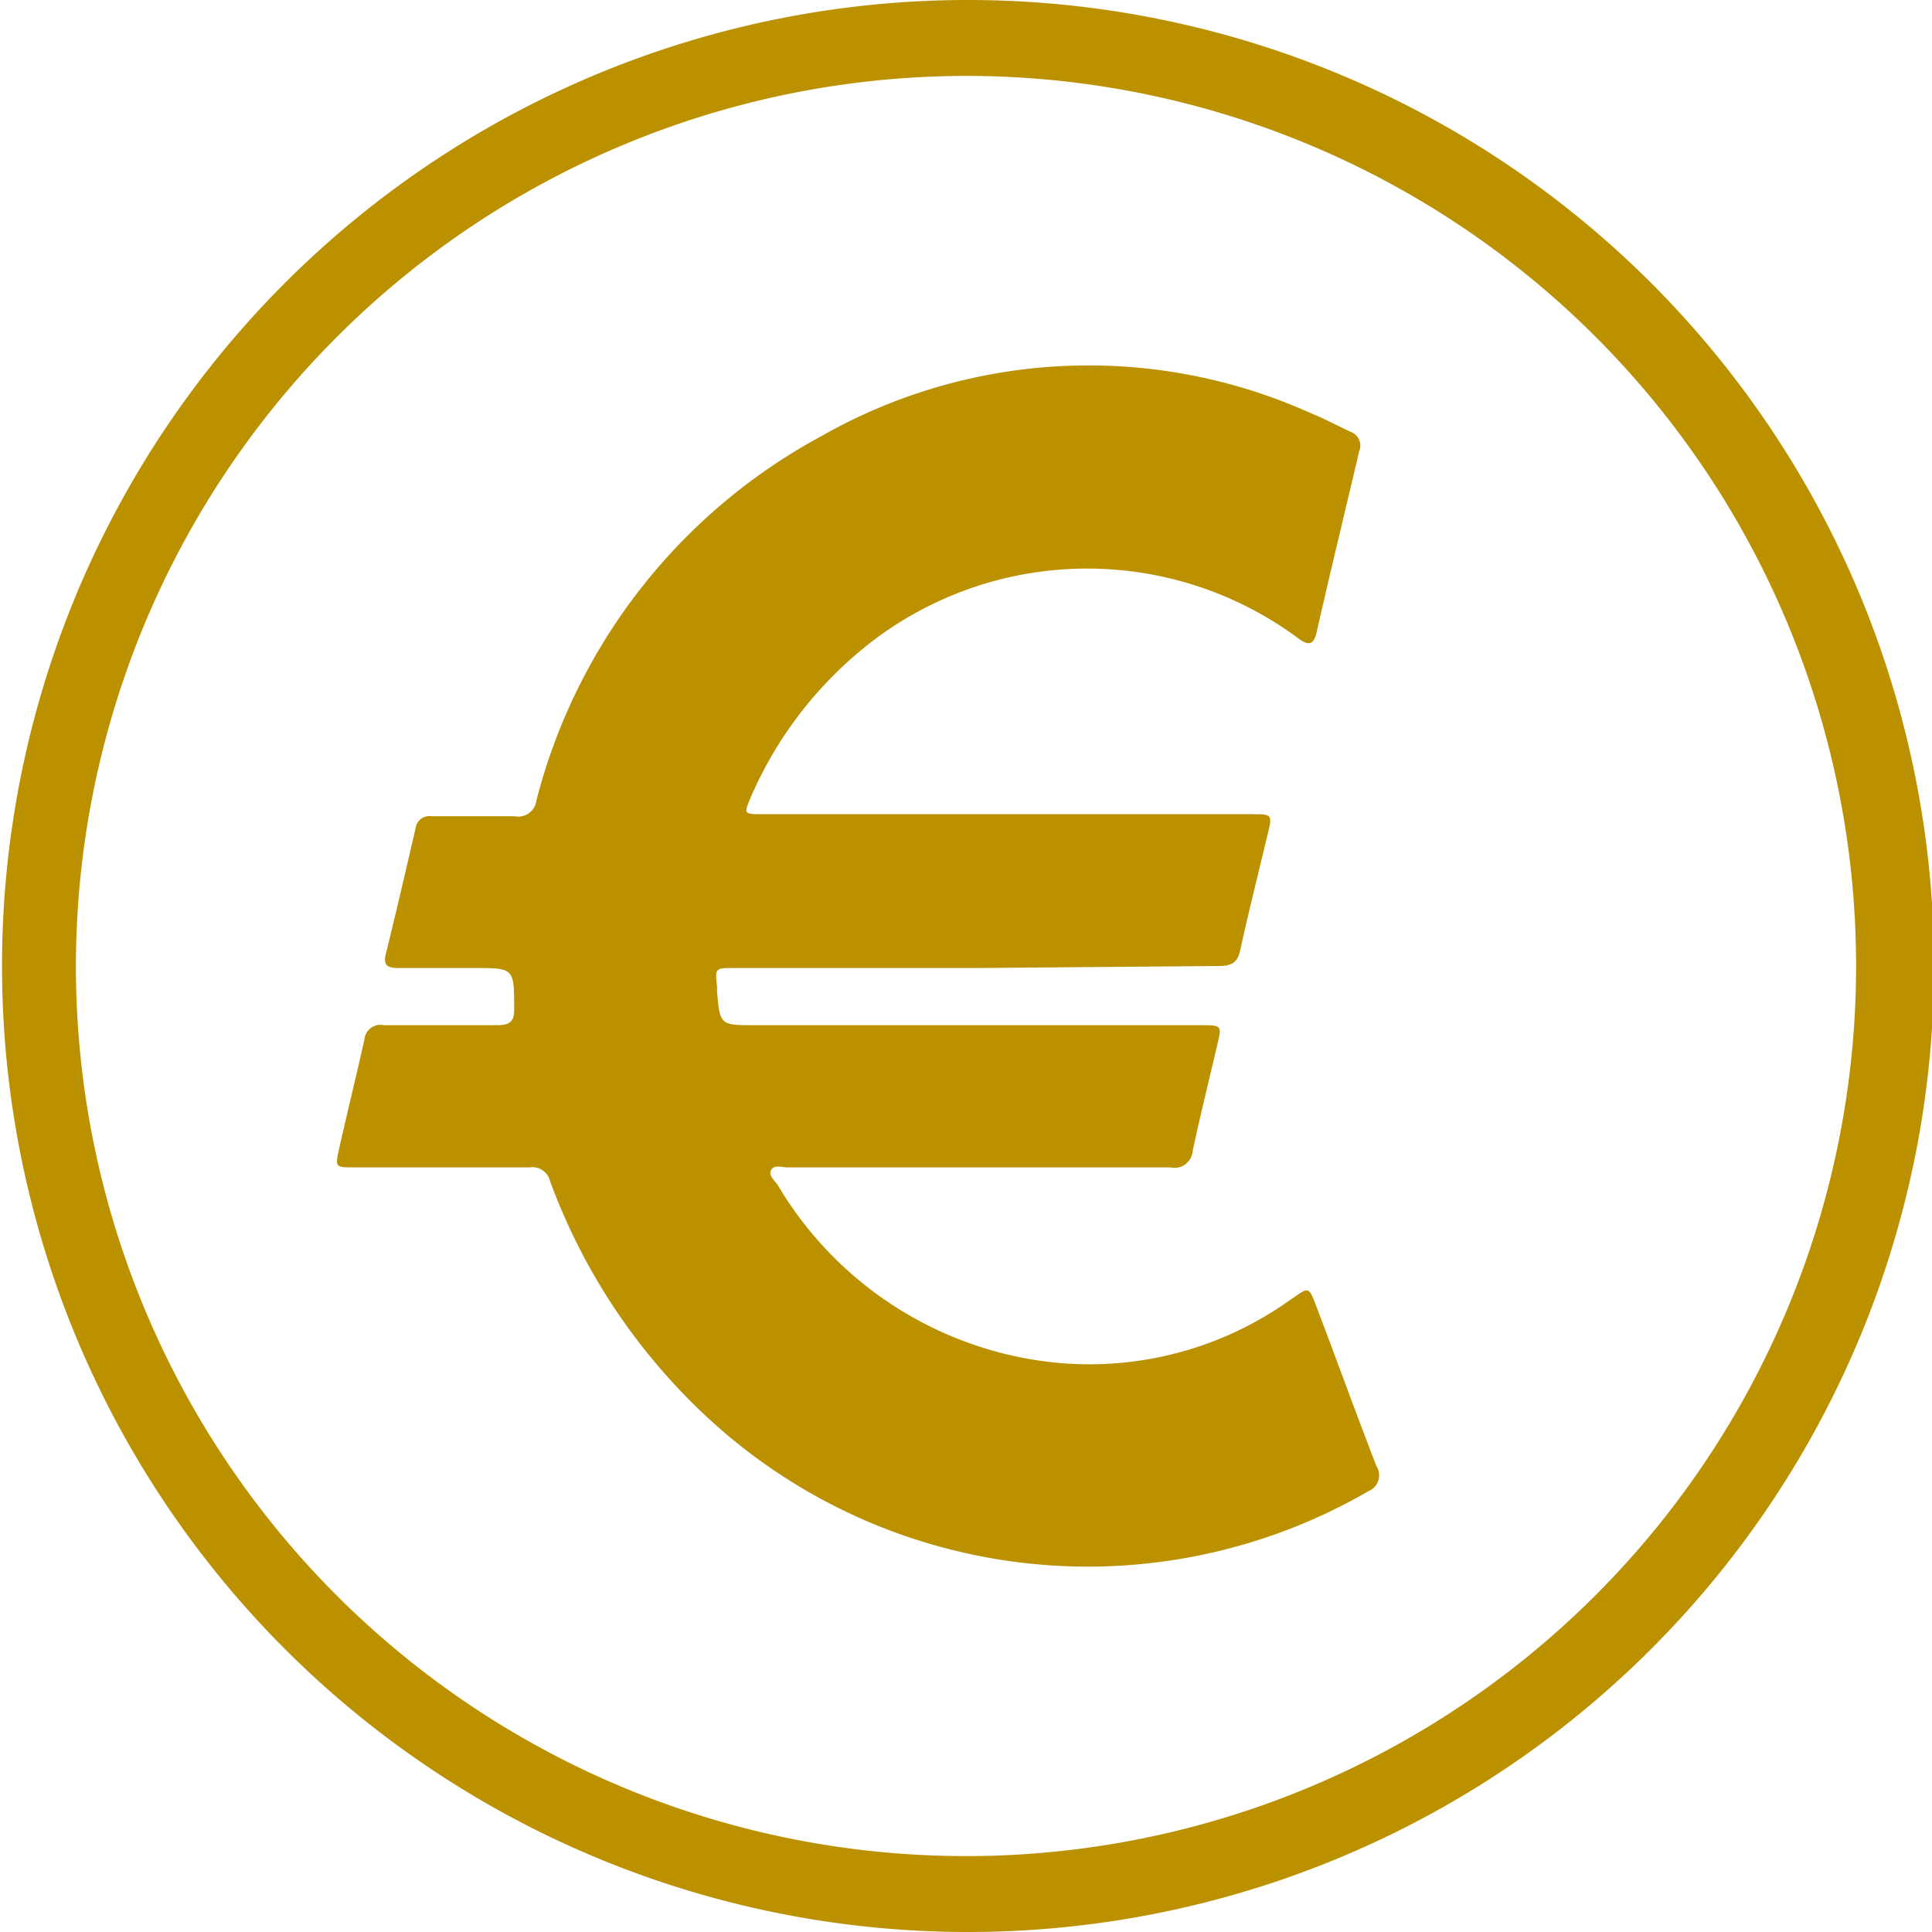 <?xml version="1.0" encoding="UTF-8"?>
<svg xmlns="http://www.w3.org/2000/svg" viewBox="0 0 38.18 38.18">
  <defs>
    <style>.cls-1{fill:#bb9100;}</style>
  </defs>
  <g id="Layer_2" data-name="Layer 2">
    <g id="Layer_1-2" data-name="Layer 1">
      <path class="cls-1" d="M19.11,0l0,1.5A17.59,17.59,0,1,1,1.5,19.08,17.61,17.61,0,0,1,19.13,1.5V0m0,0a19.09,19.09,0,1,0,0,38.18h0A19.09,19.09,0,0,0,19.13,0Z"></path>
      <path class="cls-1" d="M19.29,19.13H14.51c-.38,0-.38,0-.34.37,0,0,0,.07,0,.1.06.66.06.66.75.66h8.81c.42,0,.42,0,.32.41-.16.69-.33,1.37-.48,2.07a.36.36,0,0,1-.44.33H15.56c-.11,0-.26-.06-.32.05s.07.21.13.3a7.23,7.23,0,0,0,5.11,3.46,6.82,6.82,0,0,0,5-1.18c.4-.27.37-.31.55.16.38,1,.77,2.08,1.17,3.11a.34.34,0,0,1-.16.5,11.06,11.06,0,0,1-12.76-1.19,12,12,0,0,1-3.41-4.94.36.36,0,0,0-.41-.27H7c-.37,0-.38,0-.3-.36.16-.72.34-1.44.5-2.16a.32.32,0,0,1,.39-.29c.74,0,1.48,0,2.22,0,.26,0,.36-.06.35-.34,0-.79,0-.79-.8-.79H7.86c-.23,0-.29-.08-.23-.3.2-.81.39-1.63.58-2.45a.28.28,0,0,1,.32-.25h1.64a.36.36,0,0,0,.43-.31,11.4,11.4,0,0,1,5.63-7.2,10.68,10.68,0,0,1,9.64-.47c.27.11.54.25.81.38a.29.29,0,0,1,.18.39c-.28,1.19-.57,2.38-.84,3.57-.06.27-.17.27-.37.12a7,7,0,0,0-8.33,0,7.79,7.79,0,0,0-2.49,3.16c-.13.31-.13.32.22.32h9.67c.42,0,.43,0,.33.4-.18.76-.37,1.51-.54,2.28-.05.25-.17.32-.42.32Z"></path>
    </g>
  </g>
</svg>
